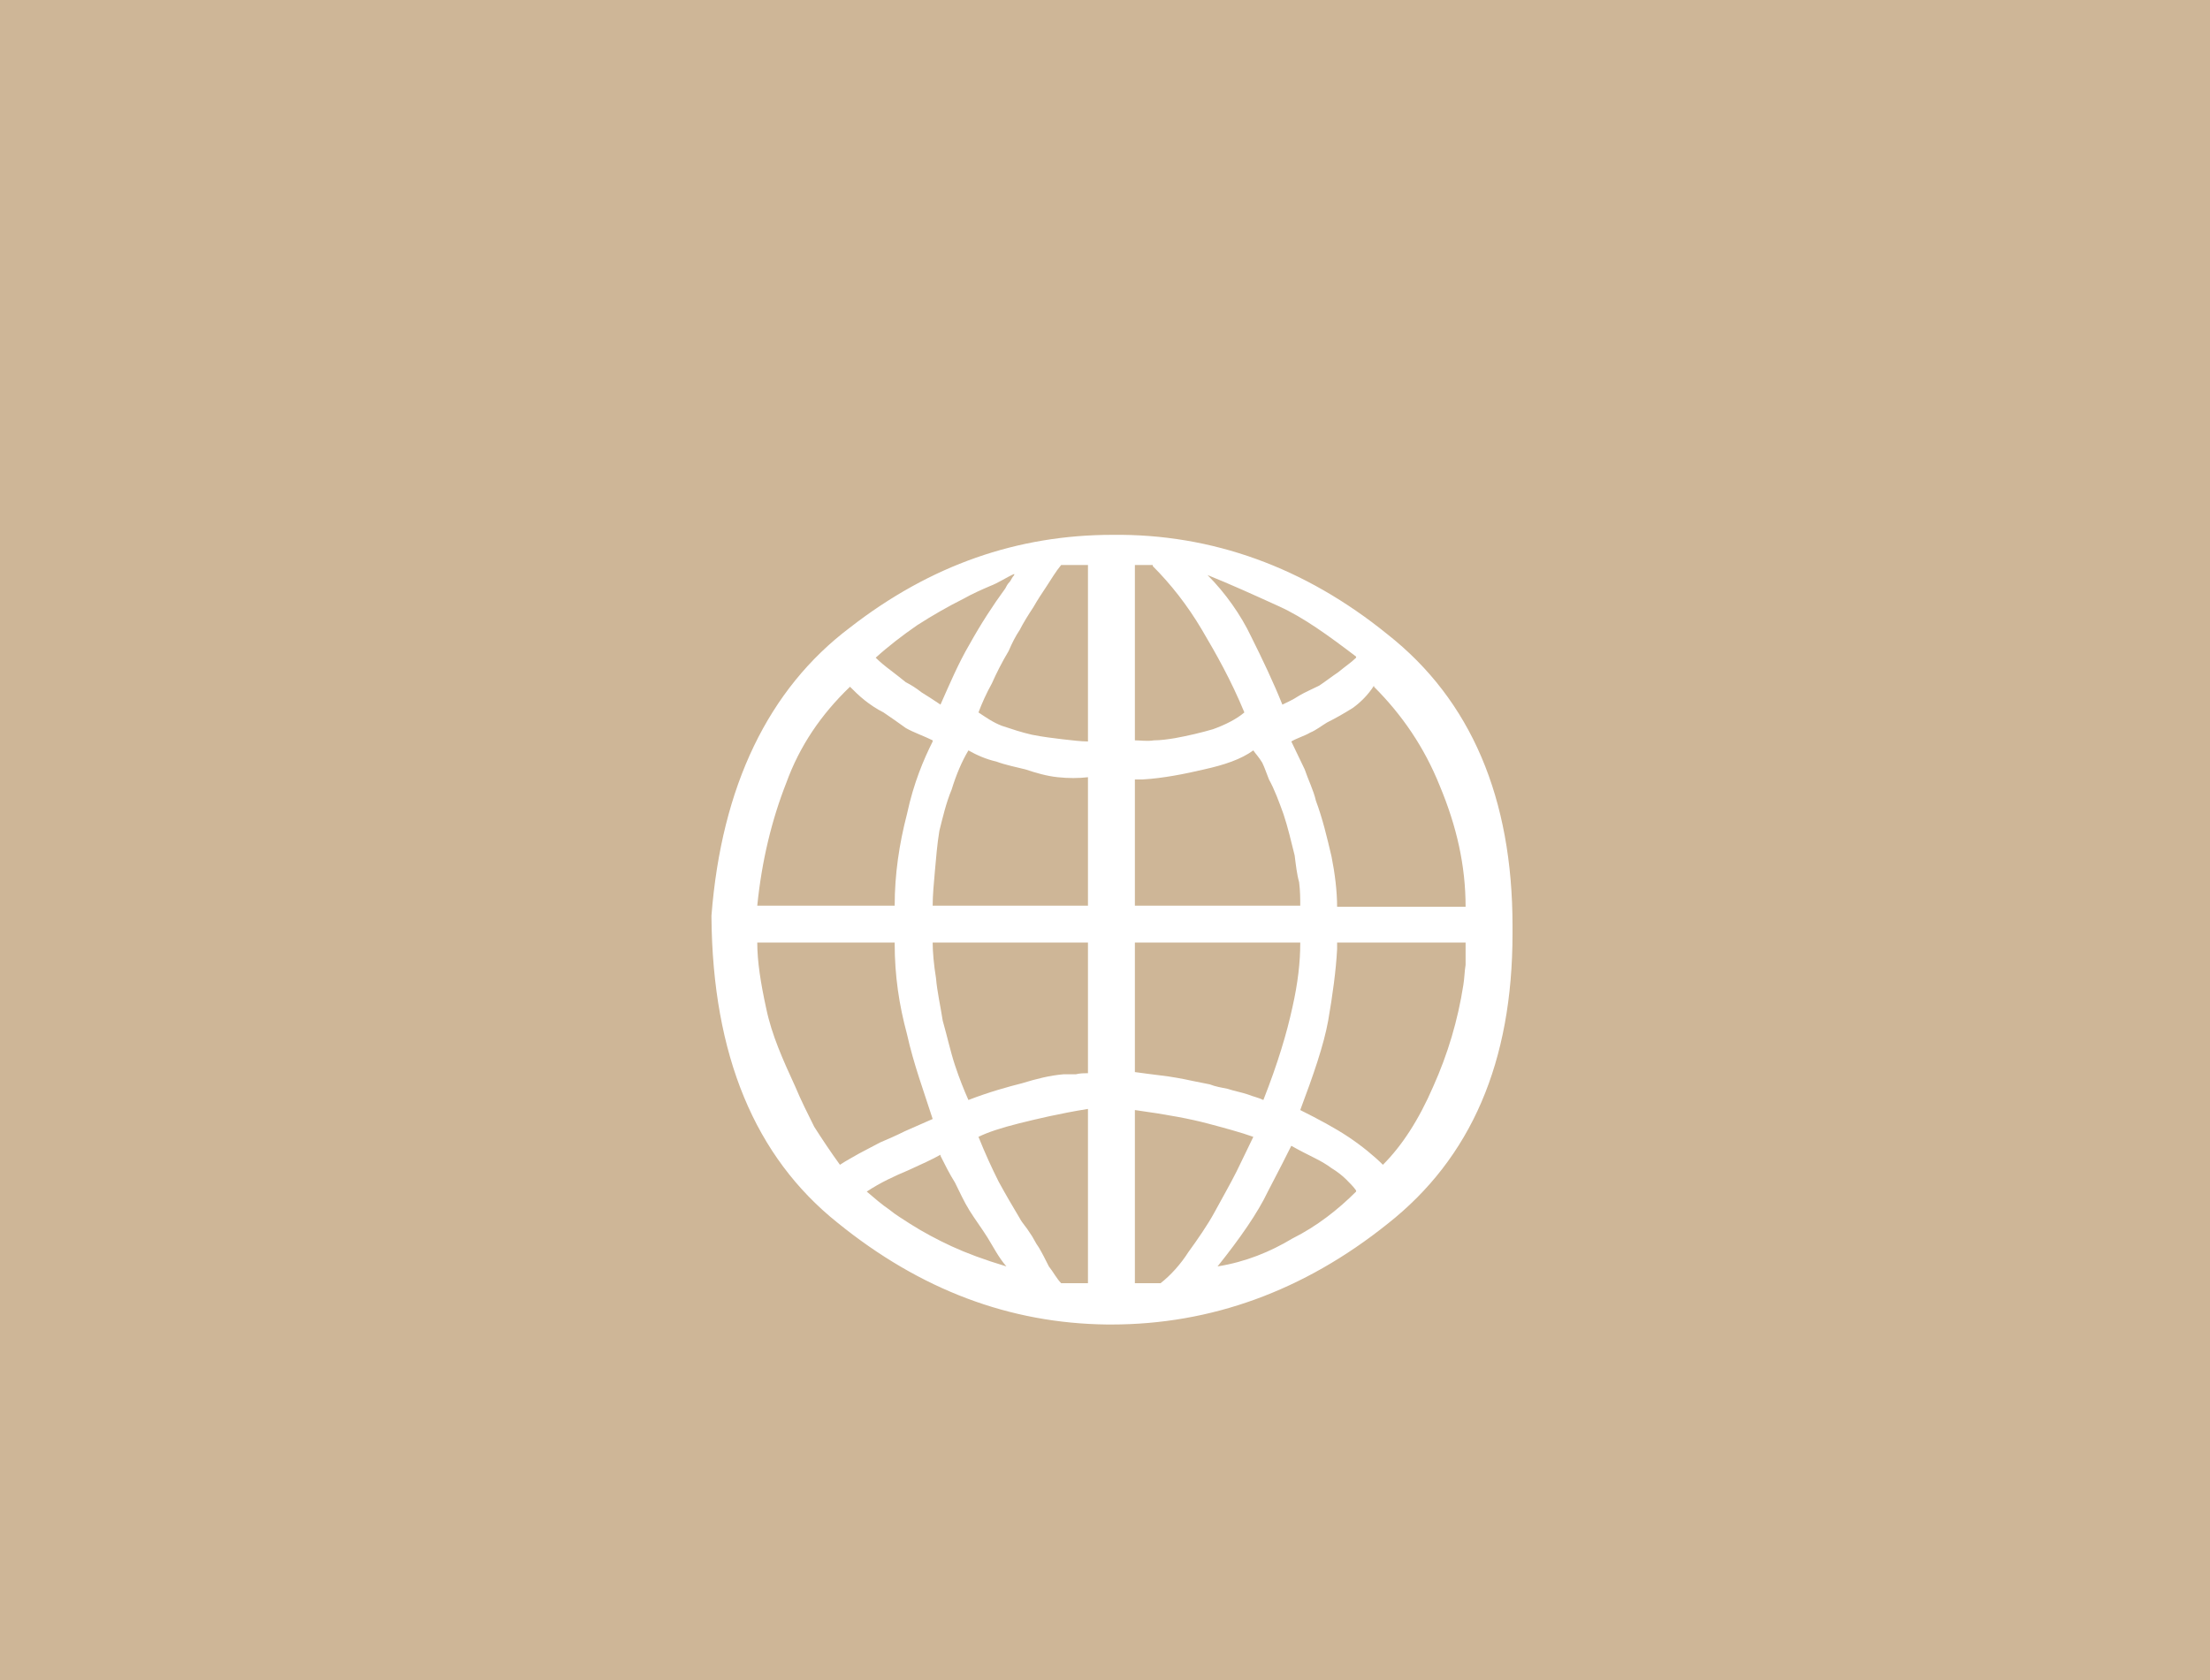 <?xml version="1.0" encoding="UTF-8"?> <svg xmlns="http://www.w3.org/2000/svg" width="789" height="600" viewBox="0 0 789 600" fill="none"> <rect width="789" height="600" fill="#CEB697"></rect> <g clip-path="url(#clip0)"> <path d="M254 327.413V327.014C257.59 280.745 274.342 246.044 303.46 224.106C332.178 201.769 363.29 191 397.194 191C432.693 190.601 465.799 202.567 495.315 226.499C525.231 250.032 539.989 285.133 539.989 330.604V333.396C539.989 379.266 525.231 413.568 495.315 437.102C465.4 461.034 432.294 473 396.795 473H395.199C360.498 472.601 328.588 460.635 299.072 436.703C269.556 413.17 254.399 376.873 254 327.413ZM388.419 264.791V201.769H378.846C376.851 204.163 375.256 206.955 373.661 209.348C372.065 211.741 370.47 214.134 368.874 216.926C367.279 219.32 365.284 222.51 364.088 224.904C362.492 227.297 361.296 229.69 360.099 232.482C357.706 236.471 355.711 240.46 354.116 244.049C352.122 247.639 350.526 251.229 349.33 254.42C351.723 256.015 354.515 258.01 357.706 259.206C361.296 260.403 364.885 261.6 368.475 262.397C372.464 263.195 376.054 263.594 379.245 263.993C382.835 264.392 386.025 264.791 388.419 264.791ZM405.171 201.769V264.392C407.165 264.392 409.559 264.791 411.952 264.392C414.345 264.392 417.137 263.993 419.53 263.594C423.918 262.796 429.103 261.6 433.092 260.403C437.479 258.808 441.468 256.813 444.26 254.42C439.474 242.853 434.289 233.679 429.103 224.904C423.918 216.129 417.935 208.55 411.553 202.168V201.769H405.171ZM362.093 205.359V204.96C359.301 206.157 356.509 208.151 353.318 209.348C350.526 210.544 346.936 212.14 344.144 213.735C338.56 216.527 332.976 219.718 327.392 223.308C322.207 226.898 317.021 230.887 312.634 234.875C314.229 236.471 316.223 238.066 317.819 239.263C319.414 240.46 321.409 242.055 323.403 243.651C324.999 244.448 326.993 245.645 328.987 247.24C330.982 248.437 333.375 250.032 335.768 251.628C338.959 244.448 342.15 236.87 346.139 230.089C350.127 222.909 354.515 216.129 358.902 210.146C359.301 209.348 359.7 208.55 360.498 207.752C360.897 207.353 361.296 206.157 362.093 205.359ZM484.147 234.875V234.477C474.175 226.898 465.4 220.516 456.625 216.527C447.85 212.539 439.075 208.55 431.098 205.359C437.479 211.741 443.064 219.718 446.653 227.297C450.642 235.274 454.631 243.651 457.822 251.628C459.417 250.83 461.412 250.032 463.805 248.437C465.799 247.24 468.591 246.044 470.984 244.847C473.378 243.252 475.372 241.656 477.765 240.061C480.158 238.066 482.552 236.471 484.147 234.875ZM477.366 323.823H523.236C523.236 309.065 520.045 295.105 514.062 280.745C508.478 266.785 500.501 255.218 490.529 245.246V244.847C488.535 248.038 485.743 250.83 482.95 252.825C479.76 254.819 476.967 256.414 473.777 258.01C471.782 259.206 469.788 260.802 467.793 261.6C465.799 262.796 463.007 263.594 461.013 264.791C462.608 267.982 464.204 271.571 465.799 274.762C466.996 278.352 468.99 282.341 469.788 285.931C472.181 292.312 473.777 299.093 475.372 305.874C476.569 311.857 477.366 318.239 477.366 323.823ZM332.976 264.791V264.392C329.785 262.796 326.195 261.6 323.403 260.004C320.611 258.01 317.819 256.015 315.426 254.42C313.033 253.223 310.639 251.628 308.645 250.032C306.651 248.437 305.055 246.841 303.46 245.246C293.089 255.218 285.511 266.386 280.724 279.549C275.539 292.711 271.949 307.469 270.354 323.424H319.414C319.414 312.256 321.01 301.486 323.802 290.717C326.195 279.549 329.785 271.172 332.976 264.791ZM388.419 323.424V277.554C385.228 277.953 381.239 277.953 377.649 277.554C373.661 277.155 369.672 275.959 366.082 274.762C362.891 273.965 358.902 273.167 355.711 271.97C352.122 271.172 348.532 269.577 345.74 267.982C343.347 271.97 341.352 276.757 339.757 281.942C337.762 286.728 336.566 291.914 335.369 296.7C334.571 301.486 334.173 306.672 333.774 311.059C333.375 315.447 332.976 319.834 332.976 323.424H388.419ZM405.171 278.352V323.424H464.204C464.204 321.031 464.204 318.239 463.805 315.048C463.007 312.256 462.608 308.666 462.209 305.475C461.013 300.689 459.816 295.503 458.221 290.717C456.625 286.329 455.03 281.942 453.035 278.352C452.238 276.358 451.44 273.965 450.642 272.369C449.446 270.375 448.249 269.178 447.451 267.982C443.064 271.172 437.081 273.167 429.901 274.762C423.12 276.358 415.143 277.953 407.963 278.352H405.171ZM319.414 336.587H270.354C270.354 343.368 271.55 350.946 273.545 360.12C275.539 369.693 279.528 378.468 283.915 388.041C285.909 392.827 288.303 397.614 290.696 402.4C293.488 406.788 296.679 411.574 299.87 415.962C302.263 414.366 304.656 413.17 306.651 411.973C309.044 410.776 311.836 409.181 314.229 407.984C317.021 406.788 319.813 405.591 323.004 403.996C325.796 402.799 329.386 401.204 332.976 399.608C329.785 389.636 326.195 380.064 323.802 369.294C321.01 358.924 319.414 348.553 319.414 336.986V336.587ZM388.419 383.254V336.587H332.976C332.976 339.778 333.375 344.564 334.173 349.351C334.571 354.137 335.768 359.322 336.566 364.508C338.161 370.092 339.358 375.676 340.953 380.462C342.549 385.249 344.144 389.238 345.74 392.827C352.919 390.035 360.099 388.041 364.885 386.844C370.071 385.249 374.857 384.052 379.644 383.653H384.031C385.627 383.254 387.222 383.254 388.419 383.254ZM405.171 336.587V382.856C407.963 383.254 411.154 383.653 414.345 384.052C417.935 384.451 422.322 385.249 425.912 386.047L431.895 387.243C433.89 388.041 436.283 388.44 438.277 388.839C440.67 389.636 443.064 390.035 445.457 390.833C447.451 391.631 449.446 392.03 451.041 392.827C456.226 379.665 459.417 368.895 461.412 359.721C463.406 350.946 464.204 343.368 464.204 336.986V336.587H405.171ZM523.236 336.986V336.587H477.366V338.98C476.967 346.559 475.771 355.334 474.175 364.508C472.58 373.283 468.99 383.653 464.204 396.417C470.586 399.608 476.569 402.799 481.355 405.99C486.141 409.181 490.529 412.771 493.72 415.962C500.501 409.181 506.484 400.007 511.669 388.041C516.854 376.474 520.444 364.508 522.438 351.744C522.837 349.351 522.837 346.957 523.236 344.564V336.986ZM388.419 458.242V396.018C378.447 397.614 370.071 399.608 363.689 401.204C357.307 402.799 352.521 404.395 349.33 405.99C351.723 411.973 354.116 417.158 356.509 421.945C358.902 426.332 361.694 431.119 364.088 435.107C364.885 436.703 366.481 438.298 367.678 440.293C368.874 441.888 369.672 443.882 370.868 445.478C372.065 447.472 373.262 449.866 374.458 452.259C376.054 454.253 377.25 456.646 378.846 458.242H388.419ZM405.171 458.242H414.345C417.935 455.45 421.525 451.461 424.317 447.073C427.508 442.686 431.098 437.501 433.491 433.113C436.283 427.928 439.075 423.141 441.468 418.355C443.861 413.568 445.856 409.181 447.451 405.99C443.064 404.395 437.081 402.799 431.098 401.204C425.115 399.608 416.738 398.013 405.171 396.417V458.242ZM484.147 425.535V425.136C483.349 423.939 481.754 422.344 480.557 421.147C479.361 419.95 477.366 418.355 475.372 417.158C473.777 415.962 471.782 414.765 469.389 413.568C466.996 412.372 463.805 410.776 461.013 409.181C459.417 412.372 456.625 417.956 452.636 425.535C449.047 433.113 442.665 442.287 434.687 452.259C444.659 450.663 453.434 447.073 461.412 442.287C470.187 437.899 477.765 431.916 484.147 425.535ZM335.768 412.771V412.372C332.976 413.967 328.588 415.962 324.201 417.956C319.414 419.95 314.229 422.344 309.443 425.535C312.235 427.928 315.027 430.321 317.42 431.916C319.813 433.911 322.605 435.506 324.999 437.102C329.386 439.894 334.571 442.686 339.757 445.079C344.942 447.472 351.324 449.866 359.301 452.259C356.509 449.068 354.515 445.079 352.521 441.888C350.526 438.697 348.133 435.506 346.139 432.315C344.144 429.124 342.549 425.535 340.953 422.344C338.959 419.153 337.364 415.962 335.768 412.771Z" fill="white"></path> </g> <defs> <clipPath id="clip0"> <rect width="285.989" height="282" fill="white" transform="translate(254 191)"></rect> </clipPath> </defs> </svg> 